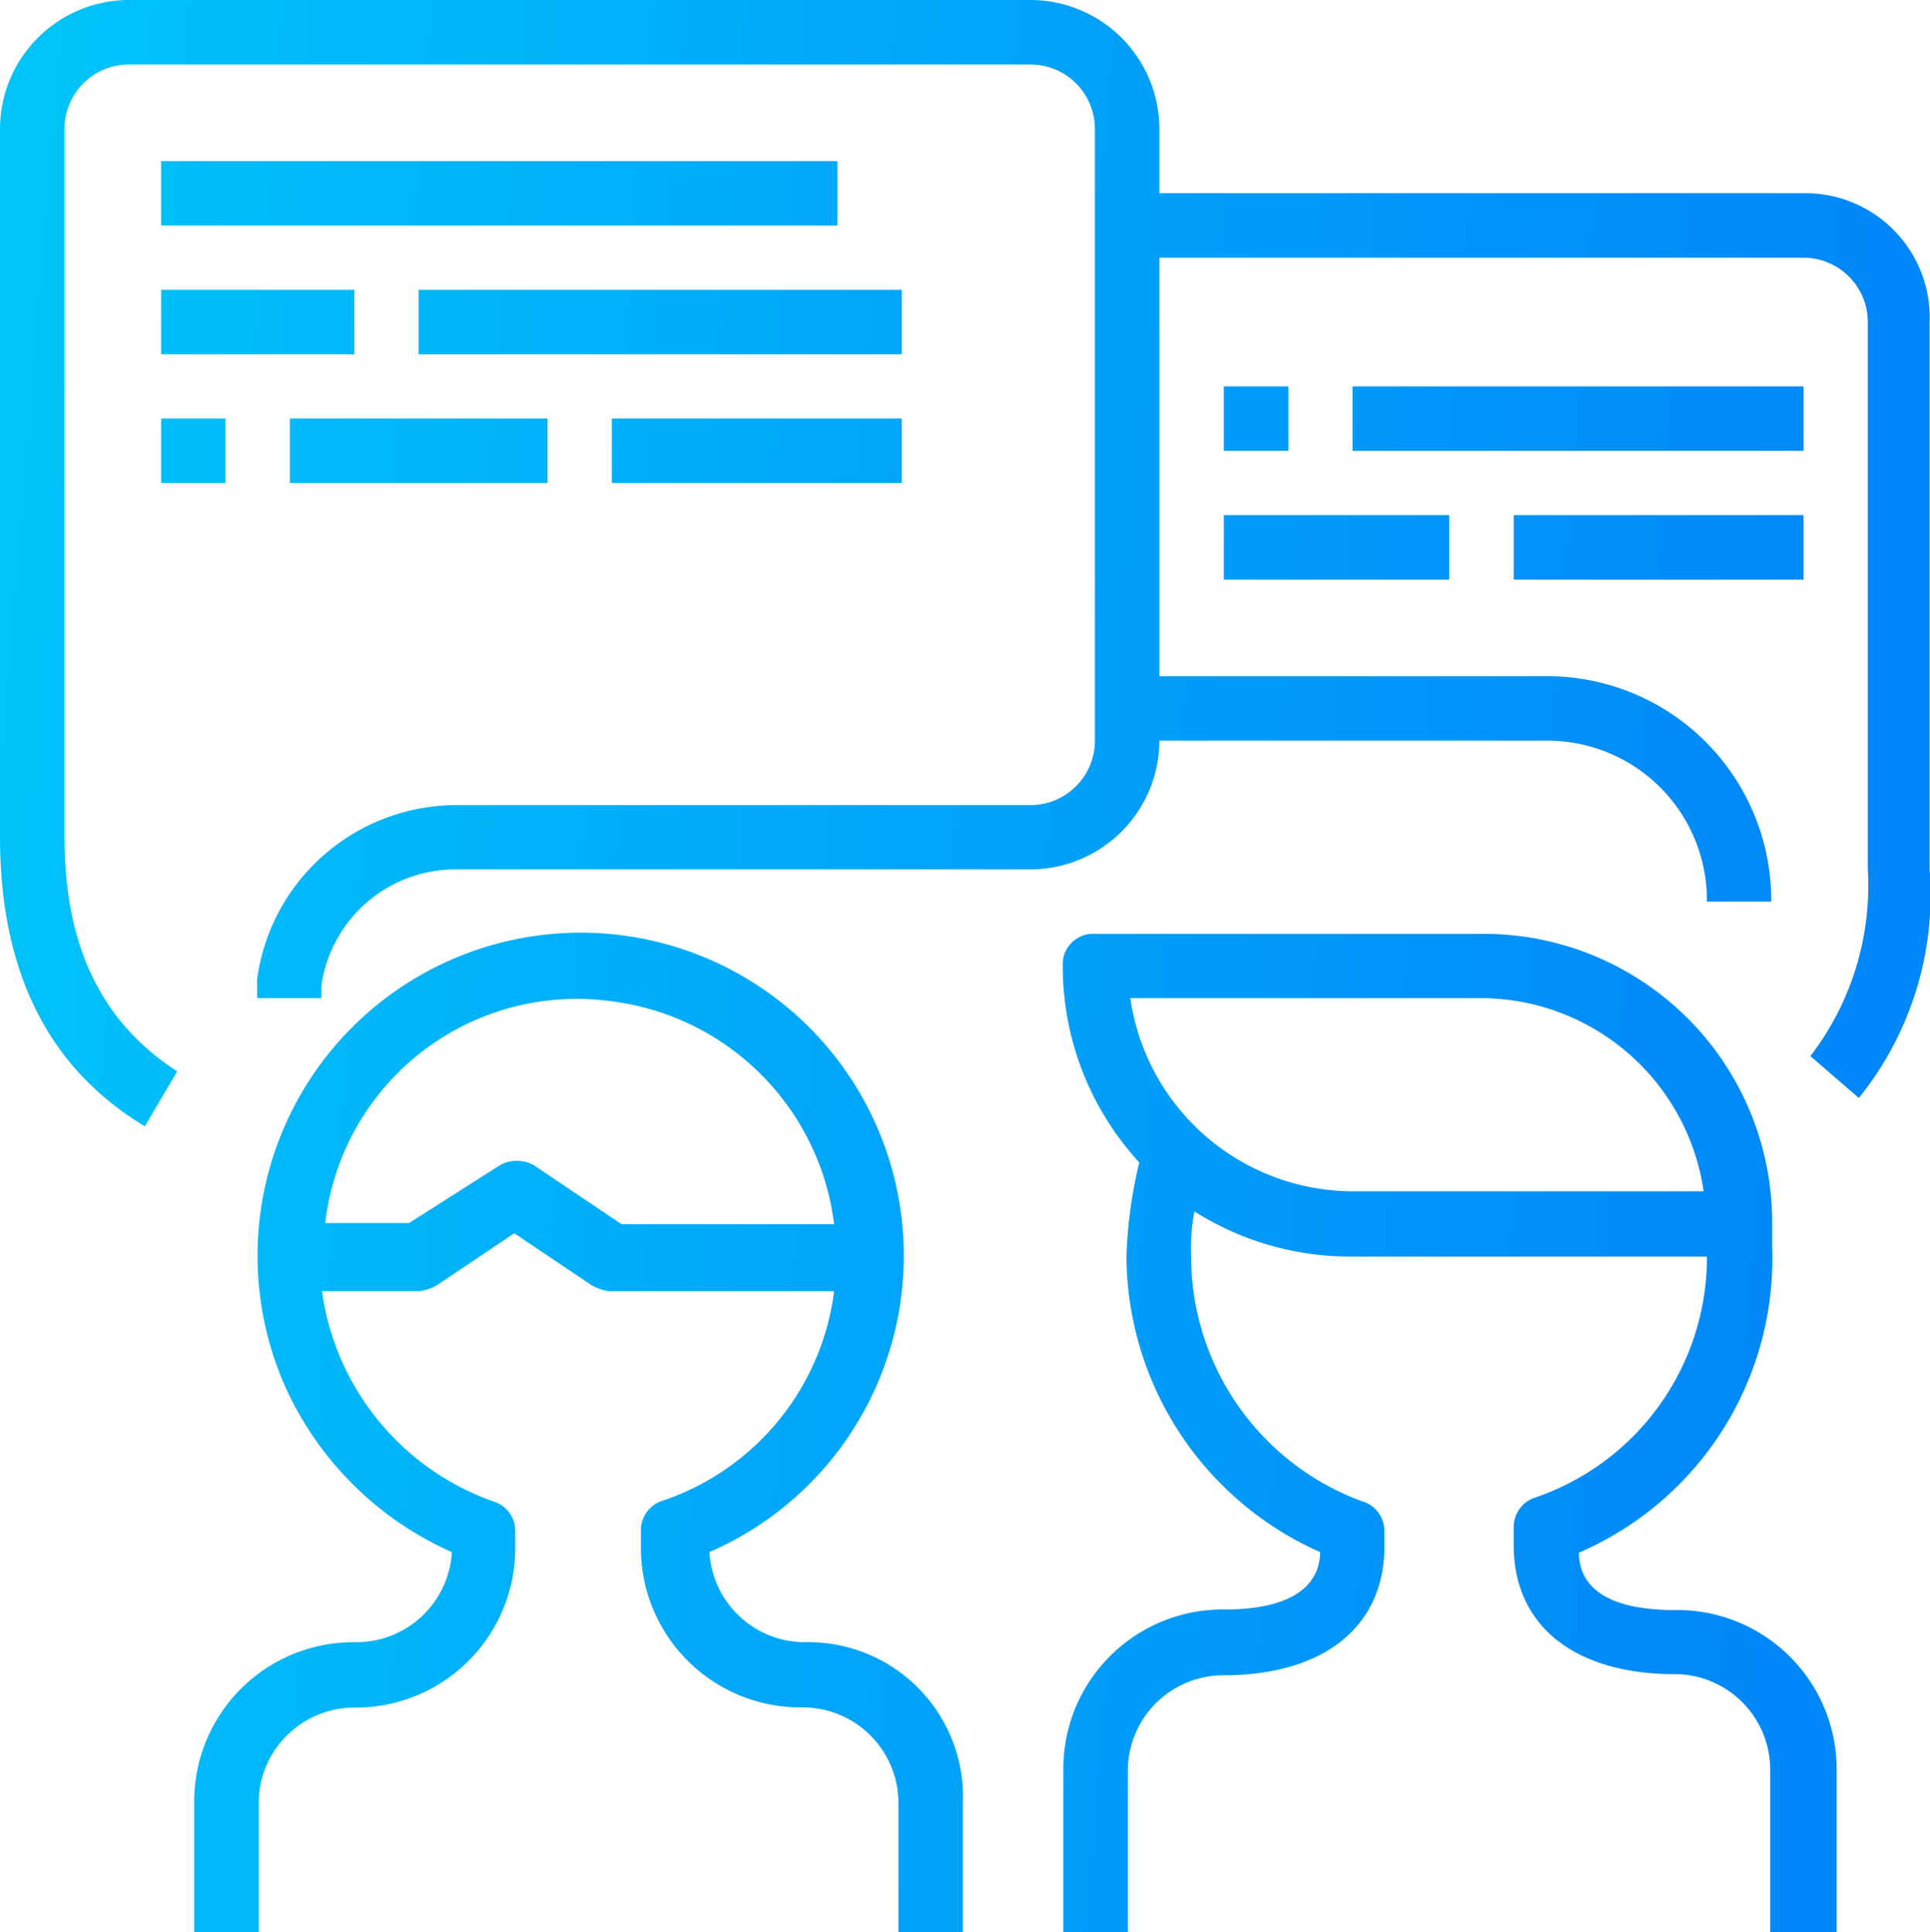 <svg xmlns="http://www.w3.org/2000/svg" xmlns:xlink="http://www.w3.org/1999/xlink" viewBox="0 0 100.88 101"><defs><linearGradient id="a" x1="-14.31" y1="68.35" x2="93.3" y2="77.05" gradientUnits="userSpaceOnUse"><stop offset="0" stop-color="#00caf9"/><stop offset="1" stop-color="#0087f9"/></linearGradient><linearGradient id="b" x1="-10.89" y1="26.08" x2="96.72" y2="34.79" xlink:href="#a"/><linearGradient id="c" x1="-14.61" y1="72.04" x2="93" y2="80.74" xlink:href="#a"/><linearGradient id="d" x1="-9.36" y1="7.23" x2="98.24" y2="15.94" xlink:href="#a"/><linearGradient id="e" x1="-9.99" y1="14.94" x2="97.62" y2="23.64" xlink:href="#a"/><linearGradient id="f" x1="-9.85" y1="13.25" x2="97.75" y2="21.95" xlink:href="#a"/><linearGradient id="g" x1="-10.55" y1="21.9" x2="97.05" y2="30.6" xlink:href="#a"/><linearGradient id="h" x1="-10.47" y1="20.95" x2="97.13" y2="29.65" xlink:href="#a"/><linearGradient id="i" x1="-10.36" y1="19.53" x2="97.25" y2="28.23" xlink:href="#a"/><linearGradient id="j" x1="-9.94" y1="14.41" x2="97.66" y2="23.11" xlink:href="#a"/><linearGradient id="k" x1="-10.57" y1="22.11" x2="97.04" y2="30.81" xlink:href="#a"/><linearGradient id="l" x1="-10.46" y1="20.76" x2="97.15" y2="29.46" xlink:href="#a"/><linearGradient id="m" x1="-10.05" y1="15.76" x2="97.55" y2="24.46" xlink:href="#a"/></defs><g data-name="Layer 2"><g data-name="Layer 1"><path d="M87.53 84.17c-4.54 0-5-2-5-3a16.75 16.75 0 0010.1-16V64a15.08 15.08 0 00-15.2-15.18h-20.2a1.59 1.59 0 00-1.68 1.68 15.14 15.14 0 004 10.27 24.07 24.07 0 00-.67 4.88A17 17 0 0069 81.14c0 1-.51 3-5 3a8.33 8.33 0 00-8.42 8.41V101h3.37v-8.42a5 5 0 015-5c5.21 0 8.41-2.52 8.41-6.73V80a1.61 1.61 0 00-1.18-1.52 13.64 13.64 0 01-8.92-12.79 10.32 10.32 0 01.17-2.36 15.22 15.22 0 008.25 2.36h18.54a13.26 13.26 0 01-8.92 12.58 1.62 1.62 0 00-1.18 1.52v1c0 4.21 3.2 6.73 8.41 6.73a5 5 0 015 5V101H96v-8.42a8.33 8.33 0 00-8.47-8.41zM70.7 62.28a11.78 11.78 0 01-11.62-10.1h18.35a11.79 11.79 0 0111.62 10.1z" fill="url(#a)"/><path d="M94.27 10.1H60.6V6.73A6.75 6.75 0 0053.87 0H6.73A6.75 6.75 0 000 6.73v37q0 10.6 7.57 15.15l1.69-2.87c-3.87-2.52-5.89-6.39-5.89-12.28v-37a3.37 3.37 0 013.36-3.36h47.14a3.37 3.37 0 013.36 3.36v32a3.37 3.37 0 01-3.36 3.36h-30a10.52 10.52 0 00-10.43 9.09v1h3.36v-.67a7.08 7.08 0 017.07-6.06h30a6.75 6.75 0 006.73-6.73h20.2a8.34 8.34 0 018.42 8.41h3.36A11.71 11.71 0 0080.8 35.35H60.6V13.47h33.67a3.37 3.37 0 013.36 3.36v28.62a14.64 14.64 0 01-3 9.76l2.53 2.19a16.93 16.93 0 003.7-11.95V16.83a6.5 6.5 0 00-6.59-6.73z" fill="url(#b)"/><path d="M42.08 85.85a5 5 0 01-5-4.71 16.89 16.89 0 10-22.22-8.76 17.17 17.17 0 008.76 8.76 5 5 0 01-5.05 4.71 8.33 8.33 0 00-8.42 8.42V101h3.37v-6.73a5 5 0 015-5 8.34 8.34 0 008.41-8.42V80a1.61 1.61 0 00-1.18-1.52 13.63 13.63 0 01-8.92-10.98h5.05a2.33 2.33 0 001-.34l4-2.69 4 2.69a2.42 2.42 0 001 .34H43.6a13.33 13.33 0 01-8.92 10.94A1.61 1.61 0 0033.5 80v.84a8.34 8.34 0 008.41 8.42 5 5 0 015.05 5V101h3.37v-6.73a8.09 8.09 0 00-8.25-8.42zM27.94 60.94a1.81 1.81 0 00-1.85 0l-4.71 3H17a13.23 13.23 0 0115-11.59A13.4 13.4 0 0143.6 64H32.49z" fill="url(#c)"/><path fill="url(#d)" d="M8.42 8.42h35.35v3.37H8.42z"/><path fill="url(#e)" d="M8.42 15.15h10.1v3.37H8.42z"/><path fill="url(#f)" d="M21.88 15.15h25.25v3.37H21.88z"/><path fill="url(#g)" d="M8.42 21.88h3.37v3.37H8.42z"/><path fill="url(#h)" d="M15.15 21.88h13.47v3.37H15.15z"/><path fill="url(#i)" d="M31.98 21.88h15.15v3.37H31.98z"/><path fill="url(#j)" d="M70.7 20.2h23.57v3.37H70.7z"/><path fill="url(#k)" d="M63.97 26.93h11.78v3.37H63.97z"/><path fill="url(#l)" d="M79.12 26.93h15.15v3.37H79.12z"/><path fill="url(#m)" d="M63.97 20.2h3.37v3.37h-3.37z"/></g></g></svg>